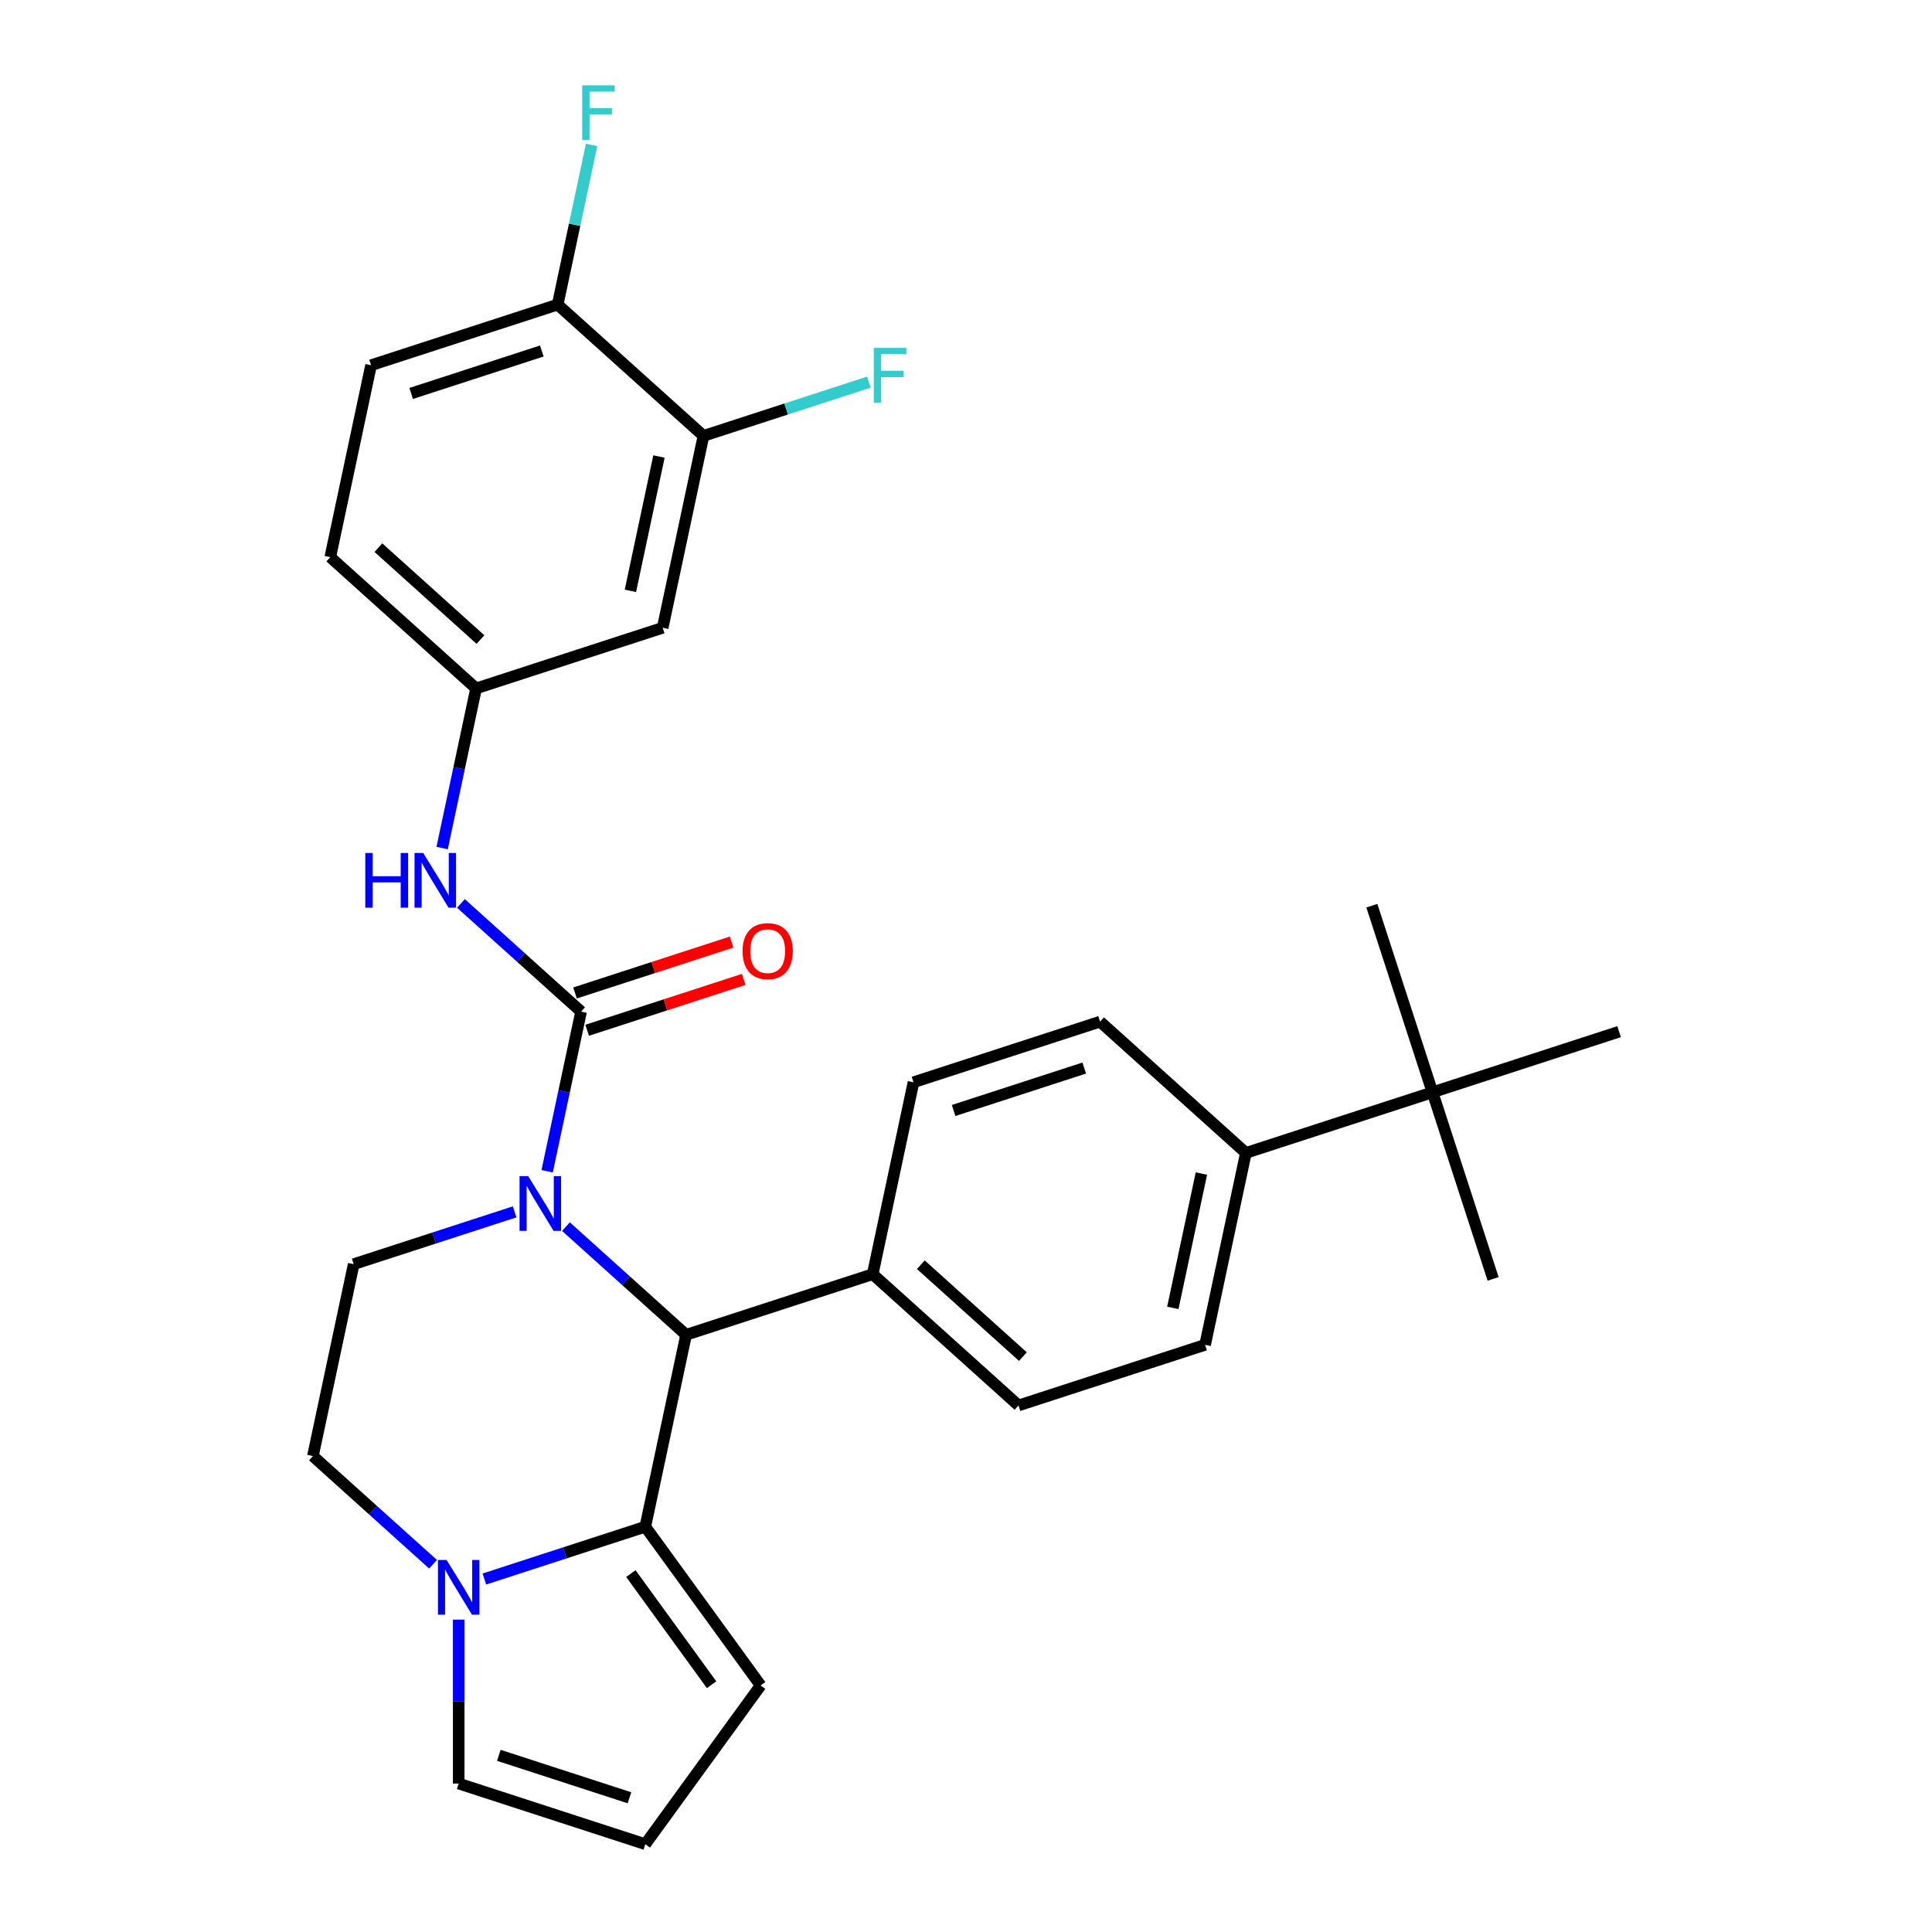 <?xml version='1.0' encoding='iso-8859-1'?>
<svg version='1.1' baseProfile='full'
              xmlns='http://www.w3.org/2000/svg'
                      xmlns:rdkit='http://www.rdkit.org/xml'
                      xmlns:xlink='http://www.w3.org/1999/xlink'
                  xml:space='preserve'
width='1000px' height='1000px' viewBox='0 0 1000 1000'>
<!-- END OF HEADER -->
<rect style='opacity:1.0;fill:#FFFFFF;stroke:none' width='1000' height='1000' x='0' y='0'> </rect>
<path class='bond-0' d='M 364.114,225.61 L 343,324.944' style='fill:none;fill-rule:evenodd;stroke:#000000;stroke-width:6px;stroke-linecap:butt;stroke-linejoin:miter;stroke-opacity:1' />
<path class='bond-0' d='M 341.08,236.287 L 326.301,305.821' style='fill:none;fill-rule:evenodd;stroke:#000000;stroke-width:6px;stroke-linecap:butt;stroke-linejoin:miter;stroke-opacity:1' />
<path class='bond-1' d='M 364.114,225.61 L 406.926,211.7' style='fill:none;fill-rule:evenodd;stroke:#000000;stroke-width:6px;stroke-linecap:butt;stroke-linejoin:miter;stroke-opacity:1' />
<path class='bond-1' d='M 406.926,211.7 L 449.738,197.789' style='fill:none;fill-rule:evenodd;stroke:#33CCCC;stroke-width:6px;stroke-linecap:butt;stroke-linejoin:miter;stroke-opacity:1' />
<path class='bond-2' d='M 364.114,225.61 L 288.646,157.658' style='fill:none;fill-rule:evenodd;stroke:#000000;stroke-width:6px;stroke-linecap:butt;stroke-linejoin:miter;stroke-opacity:1' />
<path class='bond-3' d='M 292.937,634.901 L 324.032,662.898' style='fill:none;fill-rule:evenodd;stroke:#0000FF;stroke-width:6px;stroke-linecap:butt;stroke-linejoin:miter;stroke-opacity:1' />
<path class='bond-3' d='M 324.032,662.898 L 355.126,690.896' style='fill:none;fill-rule:evenodd;stroke:#000000;stroke-width:6px;stroke-linecap:butt;stroke-linejoin:miter;stroke-opacity:1' />
<path class='bond-4' d='M 283.208,606.245 L 291.99,564.928' style='fill:none;fill-rule:evenodd;stroke:#0000FF;stroke-width:6px;stroke-linecap:butt;stroke-linejoin:miter;stroke-opacity:1' />
<path class='bond-4' d='M 291.99,564.928 L 300.772,523.611' style='fill:none;fill-rule:evenodd;stroke:#000000;stroke-width:6px;stroke-linecap:butt;stroke-linejoin:miter;stroke-opacity:1' />
<path class='bond-5' d='M 266.379,627.259 L 224.728,640.792' style='fill:none;fill-rule:evenodd;stroke:#0000FF;stroke-width:6px;stroke-linecap:butt;stroke-linejoin:miter;stroke-opacity:1' />
<path class='bond-5' d='M 224.728,640.792 L 183.076,654.326' style='fill:none;fill-rule:evenodd;stroke:#000000;stroke-width:6px;stroke-linecap:butt;stroke-linejoin:miter;stroke-opacity:1' />
<path class='bond-6' d='M 303.91,533.269 L 344.432,520.103' style='fill:none;fill-rule:evenodd;stroke:#000000;stroke-width:6px;stroke-linecap:butt;stroke-linejoin:miter;stroke-opacity:1' />
<path class='bond-6' d='M 344.432,520.103 L 384.954,506.936' style='fill:none;fill-rule:evenodd;stroke:#FF0000;stroke-width:6px;stroke-linecap:butt;stroke-linejoin:miter;stroke-opacity:1' />
<path class='bond-6' d='M 297.634,513.953 L 338.156,500.786' style='fill:none;fill-rule:evenodd;stroke:#000000;stroke-width:6px;stroke-linecap:butt;stroke-linejoin:miter;stroke-opacity:1' />
<path class='bond-6' d='M 338.156,500.786 L 378.678,487.62' style='fill:none;fill-rule:evenodd;stroke:#FF0000;stroke-width:6px;stroke-linecap:butt;stroke-linejoin:miter;stroke-opacity:1' />
<path class='bond-7' d='M 300.772,523.611 L 269.677,495.613' style='fill:none;fill-rule:evenodd;stroke:#000000;stroke-width:6px;stroke-linecap:butt;stroke-linejoin:miter;stroke-opacity:1' />
<path class='bond-7' d='M 269.677,495.613 L 238.583,467.615' style='fill:none;fill-rule:evenodd;stroke:#0000FF;stroke-width:6px;stroke-linecap:butt;stroke-linejoin:miter;stroke-opacity:1' />
<path class='bond-8' d='M 228.853,438.96 L 237.636,397.643' style='fill:none;fill-rule:evenodd;stroke:#0000FF;stroke-width:6px;stroke-linecap:butt;stroke-linejoin:miter;stroke-opacity:1' />
<path class='bond-8' d='M 237.636,397.643 L 246.418,356.325' style='fill:none;fill-rule:evenodd;stroke:#000000;stroke-width:6px;stroke-linecap:butt;stroke-linejoin:miter;stroke-opacity:1' />
<path class='bond-9' d='M 343,324.944 L 246.418,356.325' style='fill:none;fill-rule:evenodd;stroke:#000000;stroke-width:6px;stroke-linecap:butt;stroke-linejoin:miter;stroke-opacity:1' />
<path class='bond-10' d='M 288.646,157.658 L 192.063,189.04' style='fill:none;fill-rule:evenodd;stroke:#000000;stroke-width:6px;stroke-linecap:butt;stroke-linejoin:miter;stroke-opacity:1' />
<path class='bond-10' d='M 280.435,181.682 L 212.827,203.649' style='fill:none;fill-rule:evenodd;stroke:#000000;stroke-width:6px;stroke-linecap:butt;stroke-linejoin:miter;stroke-opacity:1' />
<path class='bond-11' d='M 288.646,157.658 L 297.428,116.341' style='fill:none;fill-rule:evenodd;stroke:#000000;stroke-width:6px;stroke-linecap:butt;stroke-linejoin:miter;stroke-opacity:1' />
<path class='bond-11' d='M 297.428,116.341 L 306.21,75.023' style='fill:none;fill-rule:evenodd;stroke:#33CCCC;stroke-width:6px;stroke-linecap:butt;stroke-linejoin:miter;stroke-opacity:1' />
<path class='bond-12' d='M 393.704,872.388 L 334.013,790.23' style='fill:none;fill-rule:evenodd;stroke:#000000;stroke-width:6px;stroke-linecap:butt;stroke-linejoin:miter;stroke-opacity:1' />
<path class='bond-12' d='M 368.318,872.002 L 326.535,814.492' style='fill:none;fill-rule:evenodd;stroke:#000000;stroke-width:6px;stroke-linecap:butt;stroke-linejoin:miter;stroke-opacity:1' />
<path class='bond-13' d='M 393.704,872.388 L 334.013,954.545' style='fill:none;fill-rule:evenodd;stroke:#000000;stroke-width:6px;stroke-linecap:butt;stroke-linejoin:miter;stroke-opacity:1' />
<path class='bond-14' d='M 334.013,954.545 L 237.43,923.164' style='fill:none;fill-rule:evenodd;stroke:#000000;stroke-width:6px;stroke-linecap:butt;stroke-linejoin:miter;stroke-opacity:1' />
<path class='bond-14' d='M 325.801,930.522 L 258.194,908.555' style='fill:none;fill-rule:evenodd;stroke:#000000;stroke-width:6px;stroke-linecap:butt;stroke-linejoin:miter;stroke-opacity:1' />
<path class='bond-15' d='M 237.43,923.164 L 237.43,880.737' style='fill:none;fill-rule:evenodd;stroke:#000000;stroke-width:6px;stroke-linecap:butt;stroke-linejoin:miter;stroke-opacity:1' />
<path class='bond-15' d='M 237.43,880.737 L 237.43,838.31' style='fill:none;fill-rule:evenodd;stroke:#0000FF;stroke-width:6px;stroke-linecap:butt;stroke-linejoin:miter;stroke-opacity:1' />
<path class='bond-16' d='M 334.013,790.23 L 292.361,803.763' style='fill:none;fill-rule:evenodd;stroke:#000000;stroke-width:6px;stroke-linecap:butt;stroke-linejoin:miter;stroke-opacity:1' />
<path class='bond-16' d='M 292.361,803.763 L 250.709,817.297' style='fill:none;fill-rule:evenodd;stroke:#0000FF;stroke-width:6px;stroke-linecap:butt;stroke-linejoin:miter;stroke-opacity:1' />
<path class='bond-17' d='M 334.013,790.23 L 355.126,690.896' style='fill:none;fill-rule:evenodd;stroke:#000000;stroke-width:6px;stroke-linecap:butt;stroke-linejoin:miter;stroke-opacity:1' />
<path class='bond-18' d='M 224.151,809.655 L 193.057,781.657' style='fill:none;fill-rule:evenodd;stroke:#0000FF;stroke-width:6px;stroke-linecap:butt;stroke-linejoin:miter;stroke-opacity:1' />
<path class='bond-18' d='M 193.057,781.657 L 161.962,753.659' style='fill:none;fill-rule:evenodd;stroke:#000000;stroke-width:6px;stroke-linecap:butt;stroke-linejoin:miter;stroke-opacity:1' />
<path class='bond-19' d='M 161.962,753.659 L 183.076,654.326' style='fill:none;fill-rule:evenodd;stroke:#000000;stroke-width:6px;stroke-linecap:butt;stroke-linejoin:miter;stroke-opacity:1' />
<path class='bond-20' d='M 355.126,690.896 L 451.709,659.515' style='fill:none;fill-rule:evenodd;stroke:#000000;stroke-width:6px;stroke-linecap:butt;stroke-linejoin:miter;stroke-opacity:1' />
<path class='bond-21' d='M 741.456,565.37 L 644.874,596.752' style='fill:none;fill-rule:evenodd;stroke:#000000;stroke-width:6px;stroke-linecap:butt;stroke-linejoin:miter;stroke-opacity:1' />
<path class='bond-22' d='M 741.456,565.37 L 772.837,661.953' style='fill:none;fill-rule:evenodd;stroke:#000000;stroke-width:6px;stroke-linecap:butt;stroke-linejoin:miter;stroke-opacity:1' />
<path class='bond-23' d='M 741.456,565.37 L 710.074,468.788' style='fill:none;fill-rule:evenodd;stroke:#000000;stroke-width:6px;stroke-linecap:butt;stroke-linejoin:miter;stroke-opacity:1' />
<path class='bond-24' d='M 741.456,565.37 L 838.038,533.989' style='fill:none;fill-rule:evenodd;stroke:#000000;stroke-width:6px;stroke-linecap:butt;stroke-linejoin:miter;stroke-opacity:1' />
<path class='bond-25' d='M 644.874,596.752 L 623.76,696.085' style='fill:none;fill-rule:evenodd;stroke:#000000;stroke-width:6px;stroke-linecap:butt;stroke-linejoin:miter;stroke-opacity:1' />
<path class='bond-25' d='M 621.84,607.429 L 607.06,676.962' style='fill:none;fill-rule:evenodd;stroke:#000000;stroke-width:6px;stroke-linecap:butt;stroke-linejoin:miter;stroke-opacity:1' />
<path class='bond-26' d='M 644.874,596.752 L 569.405,528.8' style='fill:none;fill-rule:evenodd;stroke:#000000;stroke-width:6px;stroke-linecap:butt;stroke-linejoin:miter;stroke-opacity:1' />
<path class='bond-27' d='M 623.76,696.085 L 527.177,727.467' style='fill:none;fill-rule:evenodd;stroke:#000000;stroke-width:6px;stroke-linecap:butt;stroke-linejoin:miter;stroke-opacity:1' />
<path class='bond-28' d='M 569.405,528.8 L 472.823,560.181' style='fill:none;fill-rule:evenodd;stroke:#000000;stroke-width:6px;stroke-linecap:butt;stroke-linejoin:miter;stroke-opacity:1' />
<path class='bond-28' d='M 561.194,552.823 L 493.586,574.79' style='fill:none;fill-rule:evenodd;stroke:#000000;stroke-width:6px;stroke-linecap:butt;stroke-linejoin:miter;stroke-opacity:1' />
<path class='bond-29' d='M 451.709,659.515 L 472.823,560.181' style='fill:none;fill-rule:evenodd;stroke:#000000;stroke-width:6px;stroke-linecap:butt;stroke-linejoin:miter;stroke-opacity:1' />
<path class='bond-30' d='M 451.709,659.515 L 527.177,727.467' style='fill:none;fill-rule:evenodd;stroke:#000000;stroke-width:6px;stroke-linecap:butt;stroke-linejoin:miter;stroke-opacity:1' />
<path class='bond-30' d='M 476.619,654.614 L 529.447,702.18' style='fill:none;fill-rule:evenodd;stroke:#000000;stroke-width:6px;stroke-linecap:butt;stroke-linejoin:miter;stroke-opacity:1' />
<path class='bond-31' d='M 246.418,356.325 L 170.949,288.373' style='fill:none;fill-rule:evenodd;stroke:#000000;stroke-width:6px;stroke-linecap:butt;stroke-linejoin:miter;stroke-opacity:1' />
<path class='bond-31' d='M 248.688,331.039 L 195.86,283.472' style='fill:none;fill-rule:evenodd;stroke:#000000;stroke-width:6px;stroke-linecap:butt;stroke-linejoin:miter;stroke-opacity:1' />
<path class='bond-32' d='M 192.063,189.04 L 170.949,288.373' style='fill:none;fill-rule:evenodd;stroke:#000000;stroke-width:6px;stroke-linecap:butt;stroke-linejoin:miter;stroke-opacity:1' />
<path  class='atom-1' d='M 273.398 608.784
L 282.678 623.784
Q 283.598 625.264, 285.078 627.944
Q 286.558 630.624, 286.638 630.784
L 286.638 608.784
L 290.398 608.784
L 290.398 637.104
L 286.518 637.104
L 276.558 620.704
Q 275.398 618.784, 274.158 616.584
Q 272.958 614.384, 272.598 613.704
L 272.598 637.104
L 268.918 637.104
L 268.918 608.784
L 273.398 608.784
' fill='#0000FF'/>
<path  class='atom-3' d='M 384.354 492.309
Q 384.354 485.509, 387.714 481.709
Q 391.074 477.909, 397.354 477.909
Q 403.634 477.909, 406.994 481.709
Q 410.354 485.509, 410.354 492.309
Q 410.354 499.189, 406.954 503.109
Q 403.554 506.989, 397.354 506.989
Q 391.114 506.989, 387.714 503.109
Q 384.354 499.229, 384.354 492.309
M 397.354 503.789
Q 401.674 503.789, 403.994 500.909
Q 406.354 497.989, 406.354 492.309
Q 406.354 486.749, 403.994 483.949
Q 401.674 481.109, 397.354 481.109
Q 393.034 481.109, 390.674 483.909
Q 388.354 486.709, 388.354 492.309
Q 388.354 498.029, 390.674 500.909
Q 393.034 503.789, 397.354 503.789
' fill='#FF0000'/>
<path  class='atom-4' d='M 189.084 441.499
L 192.924 441.499
L 192.924 453.539
L 207.404 453.539
L 207.404 441.499
L 211.244 441.499
L 211.244 469.819
L 207.404 469.819
L 207.404 456.739
L 192.924 456.739
L 192.924 469.819
L 189.084 469.819
L 189.084 441.499
' fill='#0000FF'/>
<path  class='atom-4' d='M 219.044 441.499
L 228.324 456.499
Q 229.244 457.979, 230.724 460.659
Q 232.204 463.339, 232.284 463.499
L 232.284 441.499
L 236.044 441.499
L 236.044 469.819
L 232.164 469.819
L 222.204 453.419
Q 221.044 451.499, 219.804 449.299
Q 218.604 447.099, 218.244 446.419
L 218.244 469.819
L 214.564 469.819
L 214.564 441.499
L 219.044 441.499
' fill='#0000FF'/>
<path  class='atom-11' d='M 231.17 807.451
L 240.45 822.451
Q 241.37 823.931, 242.85 826.611
Q 244.33 829.291, 244.41 829.451
L 244.41 807.451
L 248.17 807.451
L 248.17 835.771
L 244.29 835.771
L 234.33 819.371
Q 233.17 817.451, 231.93 815.251
Q 230.73 813.051, 230.37 812.371
L 230.37 835.771
L 226.69 835.771
L 226.69 807.451
L 231.17 807.451
' fill='#0000FF'/>
<path  class='atom-27' d='M 452.276 180.069
L 469.116 180.069
L 469.116 183.309
L 456.076 183.309
L 456.076 191.909
L 467.676 191.909
L 467.676 195.189
L 456.076 195.189
L 456.076 208.389
L 452.276 208.389
L 452.276 180.069
' fill='#33CCCC'/>
<path  class='atom-28' d='M 301.34 44.165
L 318.18 44.165
L 318.18 47.405
L 305.14 47.405
L 305.14 56.005
L 316.74 56.005
L 316.74 59.285
L 305.14 59.285
L 305.14 72.485
L 301.34 72.485
L 301.34 44.165
' fill='#33CCCC'/>
</svg>
